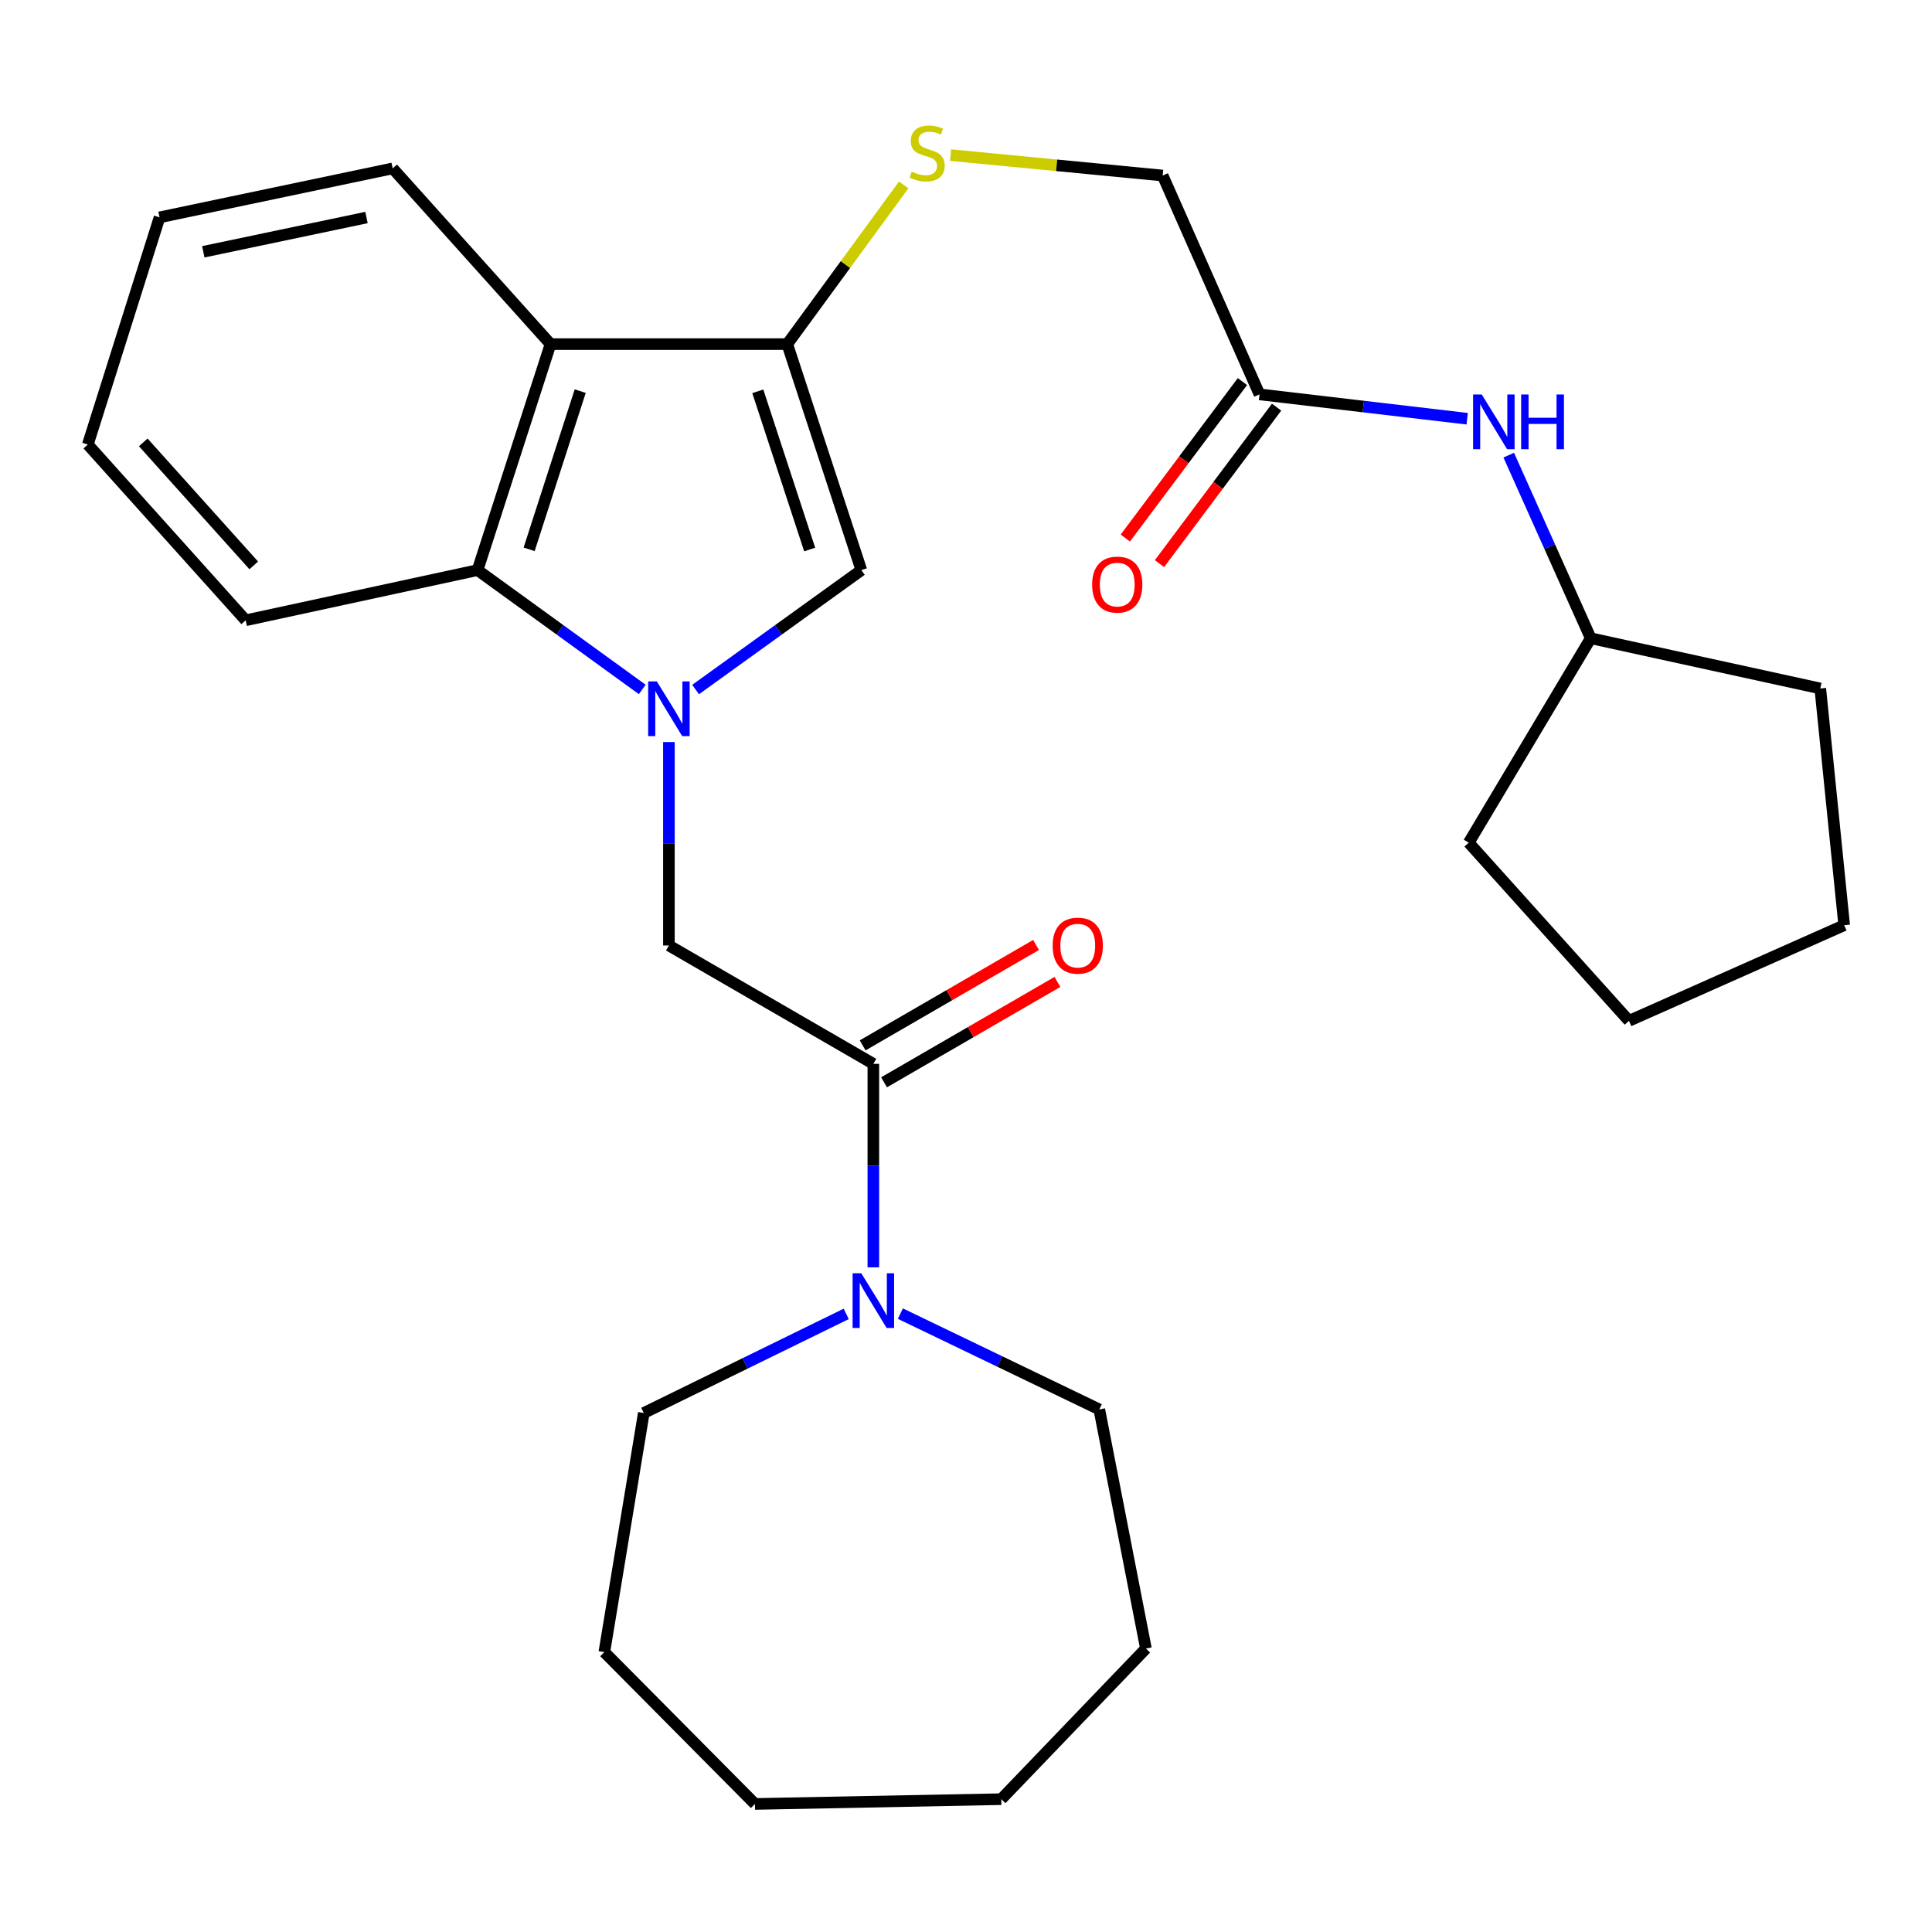 <?xml version='1.0' encoding='iso-8859-1'?>
<svg version='1.1' baseProfile='full'
              xmlns='http://www.w3.org/2000/svg'
                      xmlns:rdkit='http://www.rdkit.org/xml'
                      xmlns:xlink='http://www.w3.org/1999/xlink'
                  xml:space='preserve'
width='1000px' height='1000px' viewBox='0 0 1000 1000'>
<!-- END OF HEADER -->
<rect style='opacity:1.0;fill:#FFFFFF;stroke:none' width='1000' height='1000' x='0' y='0'> </rect>
<path class='bond-1' d='M 360.036,356.909 L 402.934,325.999' style='fill:none;fill-rule:evenodd;stroke:#0000FF;stroke-width:6px;stroke-linecap:butt;stroke-linejoin:miter;stroke-opacity:1' />
<path class='bond-1' d='M 402.934,325.999 L 445.833,295.09' style='fill:none;fill-rule:evenodd;stroke:#000000;stroke-width:6px;stroke-linecap:butt;stroke-linejoin:miter;stroke-opacity:1' />
<path class='bond-3' d='M 332.429,356.86 L 289.806,325.975' style='fill:none;fill-rule:evenodd;stroke:#0000FF;stroke-width:6px;stroke-linecap:butt;stroke-linejoin:miter;stroke-opacity:1' />
<path class='bond-3' d='M 289.806,325.975 L 247.184,295.09' style='fill:none;fill-rule:evenodd;stroke:#000000;stroke-width:6px;stroke-linecap:butt;stroke-linejoin:miter;stroke-opacity:1' />
<path class='bond-5' d='M 346.226,384.081 L 346.226,436.731' style='fill:none;fill-rule:evenodd;stroke:#0000FF;stroke-width:6px;stroke-linecap:butt;stroke-linejoin:miter;stroke-opacity:1' />
<path class='bond-5' d='M 346.226,436.731 L 346.226,489.381' style='fill:none;fill-rule:evenodd;stroke:#000000;stroke-width:6px;stroke-linecap:butt;stroke-linejoin:miter;stroke-opacity:1' />
<path class='bond-0' d='M 407.476,178.115 L 445.833,295.09' style='fill:none;fill-rule:evenodd;stroke:#000000;stroke-width:6px;stroke-linecap:butt;stroke-linejoin:miter;stroke-opacity:1' />
<path class='bond-0' d='M 392.235,202.545 L 419.085,284.428' style='fill:none;fill-rule:evenodd;stroke:#000000;stroke-width:6px;stroke-linecap:butt;stroke-linejoin:miter;stroke-opacity:1' />
<path class='bond-7' d='M 407.476,178.115 L 437.612,136.915' style='fill:none;fill-rule:evenodd;stroke:#000000;stroke-width:6px;stroke-linecap:butt;stroke-linejoin:miter;stroke-opacity:1' />
<path class='bond-7' d='M 437.612,136.915 L 467.748,95.716' style='fill:none;fill-rule:evenodd;stroke:#CCCC00;stroke-width:6px;stroke-linecap:butt;stroke-linejoin:miter;stroke-opacity:1' />
<path class='bond-28' d='M 407.476,178.115 L 284.953,178.115' style='fill:none;fill-rule:evenodd;stroke:#000000;stroke-width:6px;stroke-linecap:butt;stroke-linejoin:miter;stroke-opacity:1' />
<path class='bond-2' d='M 284.953,178.115 L 247.184,295.09' style='fill:none;fill-rule:evenodd;stroke:#000000;stroke-width:6px;stroke-linecap:butt;stroke-linejoin:miter;stroke-opacity:1' />
<path class='bond-2' d='M 300.312,202.45 L 273.875,284.332' style='fill:none;fill-rule:evenodd;stroke:#000000;stroke-width:6px;stroke-linecap:butt;stroke-linejoin:miter;stroke-opacity:1' />
<path class='bond-13' d='M 284.953,178.115 L 203.254,87.162' style='fill:none;fill-rule:evenodd;stroke:#000000;stroke-width:6px;stroke-linecap:butt;stroke-linejoin:miter;stroke-opacity:1' />
<path class='bond-17' d='M 247.184,295.09 L 127.165,321.063' style='fill:none;fill-rule:evenodd;stroke:#000000;stroke-width:6px;stroke-linecap:butt;stroke-linejoin:miter;stroke-opacity:1' />
<path class='bond-4' d='M 452.044,550.643 L 346.226,489.381' style='fill:none;fill-rule:evenodd;stroke:#000000;stroke-width:6px;stroke-linecap:butt;stroke-linejoin:miter;stroke-opacity:1' />
<path class='bond-6' d='M 452.044,550.643 L 452.044,603.305' style='fill:none;fill-rule:evenodd;stroke:#000000;stroke-width:6px;stroke-linecap:butt;stroke-linejoin:miter;stroke-opacity:1' />
<path class='bond-6' d='M 452.044,603.305 L 452.044,655.967' style='fill:none;fill-rule:evenodd;stroke:#0000FF;stroke-width:6px;stroke-linecap:butt;stroke-linejoin:miter;stroke-opacity:1' />
<path class='bond-10' d='M 457.579,560.203 L 502.454,534.221' style='fill:none;fill-rule:evenodd;stroke:#000000;stroke-width:6px;stroke-linecap:butt;stroke-linejoin:miter;stroke-opacity:1' />
<path class='bond-10' d='M 502.454,534.221 L 547.328,508.238' style='fill:none;fill-rule:evenodd;stroke:#FF0000;stroke-width:6px;stroke-linecap:butt;stroke-linejoin:miter;stroke-opacity:1' />
<path class='bond-10' d='M 446.509,541.083 L 491.383,515.1' style='fill:none;fill-rule:evenodd;stroke:#000000;stroke-width:6px;stroke-linecap:butt;stroke-linejoin:miter;stroke-opacity:1' />
<path class='bond-10' d='M 491.383,515.1 L 536.257,489.118' style='fill:none;fill-rule:evenodd;stroke:#FF0000;stroke-width:6px;stroke-linecap:butt;stroke-linejoin:miter;stroke-opacity:1' />
<path class='bond-15' d='M 437.997,680.067 L 385.612,705.713' style='fill:none;fill-rule:evenodd;stroke:#0000FF;stroke-width:6px;stroke-linecap:butt;stroke-linejoin:miter;stroke-opacity:1' />
<path class='bond-15' d='M 385.612,705.713 L 333.228,731.359' style='fill:none;fill-rule:evenodd;stroke:#000000;stroke-width:6px;stroke-linecap:butt;stroke-linejoin:miter;stroke-opacity:1' />
<path class='bond-16' d='M 466.029,679.926 L 517.512,704.722' style='fill:none;fill-rule:evenodd;stroke:#0000FF;stroke-width:6px;stroke-linecap:butt;stroke-linejoin:miter;stroke-opacity:1' />
<path class='bond-16' d='M 517.512,704.722 L 568.994,729.518' style='fill:none;fill-rule:evenodd;stroke:#000000;stroke-width:6px;stroke-linecap:butt;stroke-linejoin:miter;stroke-opacity:1' />
<path class='bond-12' d='M 492.036,80.28 L 546.914,85.568' style='fill:none;fill-rule:evenodd;stroke:#CCCC00;stroke-width:6px;stroke-linecap:butt;stroke-linejoin:miter;stroke-opacity:1' />
<path class='bond-12' d='M 546.914,85.568 L 601.792,90.856' style='fill:none;fill-rule:evenodd;stroke:#000000;stroke-width:6px;stroke-linecap:butt;stroke-linejoin:miter;stroke-opacity:1' />
<path class='bond-8' d='M 651.92,204.124 L 601.792,90.856' style='fill:none;fill-rule:evenodd;stroke:#000000;stroke-width:6px;stroke-linecap:butt;stroke-linejoin:miter;stroke-opacity:1' />
<path class='bond-9' d='M 651.92,204.124 L 705.665,210.428' style='fill:none;fill-rule:evenodd;stroke:#000000;stroke-width:6px;stroke-linecap:butt;stroke-linejoin:miter;stroke-opacity:1' />
<path class='bond-9' d='M 705.665,210.428 L 759.411,216.733' style='fill:none;fill-rule:evenodd;stroke:#0000FF;stroke-width:6px;stroke-linecap:butt;stroke-linejoin:miter;stroke-opacity:1' />
<path class='bond-11' d='M 643.076,197.505 L 612.768,237.998' style='fill:none;fill-rule:evenodd;stroke:#000000;stroke-width:6px;stroke-linecap:butt;stroke-linejoin:miter;stroke-opacity:1' />
<path class='bond-11' d='M 612.768,237.998 L 582.46,278.492' style='fill:none;fill-rule:evenodd;stroke:#FF0000;stroke-width:6px;stroke-linecap:butt;stroke-linejoin:miter;stroke-opacity:1' />
<path class='bond-11' d='M 660.764,210.744 L 630.456,251.237' style='fill:none;fill-rule:evenodd;stroke:#000000;stroke-width:6px;stroke-linecap:butt;stroke-linejoin:miter;stroke-opacity:1' />
<path class='bond-11' d='M 630.456,251.237 L 600.148,291.731' style='fill:none;fill-rule:evenodd;stroke:#FF0000;stroke-width:6px;stroke-linecap:butt;stroke-linejoin:miter;stroke-opacity:1' />
<path class='bond-14' d='M 780.918,235.578 L 802.137,282.966' style='fill:none;fill-rule:evenodd;stroke:#0000FF;stroke-width:6px;stroke-linecap:butt;stroke-linejoin:miter;stroke-opacity:1' />
<path class='bond-14' d='M 802.137,282.966 L 823.357,330.354' style='fill:none;fill-rule:evenodd;stroke:#000000;stroke-width:6px;stroke-linecap:butt;stroke-linejoin:miter;stroke-opacity:1' />
<path class='bond-29' d='M 203.254,87.162 L 82.585,112.508' style='fill:none;fill-rule:evenodd;stroke:#000000;stroke-width:6px;stroke-linecap:butt;stroke-linejoin:miter;stroke-opacity:1' />
<path class='bond-29' d='M 189.695,112.586 L 105.227,130.328' style='fill:none;fill-rule:evenodd;stroke:#000000;stroke-width:6px;stroke-linecap:butt;stroke-linejoin:miter;stroke-opacity:1' />
<path class='bond-18' d='M 823.357,330.354 L 942.173,356.351' style='fill:none;fill-rule:evenodd;stroke:#000000;stroke-width:6px;stroke-linecap:butt;stroke-linejoin:miter;stroke-opacity:1' />
<path class='bond-19' d='M 823.357,330.354 L 760.217,436.172' style='fill:none;fill-rule:evenodd;stroke:#000000;stroke-width:6px;stroke-linecap:butt;stroke-linejoin:miter;stroke-opacity:1' />
<path class='bond-21' d='M 333.228,731.359 L 312.803,855.134' style='fill:none;fill-rule:evenodd;stroke:#000000;stroke-width:6px;stroke-linecap:butt;stroke-linejoin:miter;stroke-opacity:1' />
<path class='bond-22' d='M 568.994,729.518 L 593.126,853.28' style='fill:none;fill-rule:evenodd;stroke:#000000;stroke-width:6px;stroke-linecap:butt;stroke-linejoin:miter;stroke-opacity:1' />
<path class='bond-23' d='M 127.165,321.063 L 45.455,230.097' style='fill:none;fill-rule:evenodd;stroke:#000000;stroke-width:6px;stroke-linecap:butt;stroke-linejoin:miter;stroke-opacity:1' />
<path class='bond-23' d='M 131.345,292.653 L 74.148,228.978' style='fill:none;fill-rule:evenodd;stroke:#000000;stroke-width:6px;stroke-linecap:butt;stroke-linejoin:miter;stroke-opacity:1' />
<path class='bond-24' d='M 942.173,356.351 L 954.545,478.887' style='fill:none;fill-rule:evenodd;stroke:#000000;stroke-width:6px;stroke-linecap:butt;stroke-linejoin:miter;stroke-opacity:1' />
<path class='bond-25' d='M 760.217,436.172 L 843.155,528.389' style='fill:none;fill-rule:evenodd;stroke:#000000;stroke-width:6px;stroke-linecap:butt;stroke-linejoin:miter;stroke-opacity:1' />
<path class='bond-20' d='M 82.585,112.508 L 45.455,230.097' style='fill:none;fill-rule:evenodd;stroke:#000000;stroke-width:6px;stroke-linecap:butt;stroke-linejoin:miter;stroke-opacity:1' />
<path class='bond-26' d='M 312.803,855.134 L 390.77,933.727' style='fill:none;fill-rule:evenodd;stroke:#000000;stroke-width:6px;stroke-linecap:butt;stroke-linejoin:miter;stroke-opacity:1' />
<path class='bond-27' d='M 593.126,853.28 L 518.264,931.247' style='fill:none;fill-rule:evenodd;stroke:#000000;stroke-width:6px;stroke-linecap:butt;stroke-linejoin:miter;stroke-opacity:1' />
<path class='bond-31' d='M 954.545,478.887 L 843.155,528.389' style='fill:none;fill-rule:evenodd;stroke:#000000;stroke-width:6px;stroke-linecap:butt;stroke-linejoin:miter;stroke-opacity:1' />
<path class='bond-30' d='M 390.77,933.727 L 518.264,931.247' style='fill:none;fill-rule:evenodd;stroke:#000000;stroke-width:6px;stroke-linecap:butt;stroke-linejoin:miter;stroke-opacity:1' />
<path  class='atom-0' d='M 339.966 352.698
L 349.246 367.698
Q 350.166 369.178, 351.646 371.858
Q 353.126 374.538, 353.206 374.698
L 353.206 352.698
L 356.966 352.698
L 356.966 381.018
L 353.086 381.018
L 343.126 364.618
Q 341.966 362.698, 340.726 360.498
Q 339.526 358.298, 339.166 357.618
L 339.166 381.018
L 335.486 381.018
L 335.486 352.698
L 339.966 352.698
' fill='#0000FF'/>
<path  class='atom-7' d='M 445.784 659.03
L 455.064 674.03
Q 455.984 675.51, 457.464 678.19
Q 458.944 680.87, 459.024 681.03
L 459.024 659.03
L 462.784 659.03
L 462.784 687.35
L 458.904 687.35
L 448.944 670.95
Q 447.784 669.03, 446.544 666.83
Q 445.344 664.63, 444.984 663.95
L 444.984 687.35
L 441.304 687.35
L 441.304 659.03
L 445.784 659.03
' fill='#0000FF'/>
<path  class='atom-8' d='M 471.895 88.83
Q 472.215 88.95, 473.535 89.51
Q 474.855 90.07, 476.295 90.43
Q 477.775 90.75, 479.215 90.75
Q 481.895 90.75, 483.455 89.47
Q 485.015 88.15, 485.015 85.87
Q 485.015 84.31, 484.215 83.35
Q 483.455 82.39, 482.255 81.87
Q 481.055 81.35, 479.055 80.75
Q 476.535 79.99, 475.015 79.27
Q 473.535 78.55, 472.455 77.03
Q 471.415 75.51, 471.415 72.95
Q 471.415 69.39, 473.815 67.19
Q 476.255 64.99, 481.055 64.99
Q 484.335 64.99, 488.055 66.55
L 487.135 69.63
Q 483.735 68.23, 481.175 68.23
Q 478.415 68.23, 476.895 69.39
Q 475.375 70.51, 475.415 72.47
Q 475.415 73.99, 476.175 74.91
Q 476.975 75.83, 478.095 76.35
Q 479.255 76.87, 481.175 77.47
Q 483.735 78.27, 485.255 79.07
Q 486.775 79.87, 487.855 81.51
Q 488.975 83.11, 488.975 85.87
Q 488.975 89.79, 486.335 91.91
Q 483.735 93.99, 479.375 93.99
Q 476.855 93.99, 474.935 93.43
Q 473.055 92.91, 470.815 91.99
L 471.895 88.83
' fill='#CCCC00'/>
<path  class='atom-10' d='M 766.944 204.19
L 776.224 219.19
Q 777.144 220.67, 778.624 223.35
Q 780.104 226.03, 780.184 226.19
L 780.184 204.19
L 783.944 204.19
L 783.944 232.51
L 780.064 232.51
L 770.104 216.11
Q 768.944 214.19, 767.704 211.99
Q 766.504 209.79, 766.144 209.11
L 766.144 232.51
L 762.464 232.51
L 762.464 204.19
L 766.944 204.19
' fill='#0000FF'/>
<path  class='atom-10' d='M 787.344 204.19
L 791.184 204.19
L 791.184 216.23
L 805.664 216.23
L 805.664 204.19
L 809.504 204.19
L 809.504 232.51
L 805.664 232.51
L 805.664 219.43
L 791.184 219.43
L 791.184 232.51
L 787.344 232.51
L 787.344 204.19
' fill='#0000FF'/>
<path  class='atom-11' d='M 544.849 489.461
Q 544.849 482.661, 548.209 478.861
Q 551.569 475.061, 557.849 475.061
Q 564.129 475.061, 567.489 478.861
Q 570.849 482.661, 570.849 489.461
Q 570.849 496.341, 567.449 500.261
Q 564.049 504.141, 557.849 504.141
Q 551.609 504.141, 548.209 500.261
Q 544.849 496.381, 544.849 489.461
M 557.849 500.941
Q 562.169 500.941, 564.489 498.061
Q 566.849 495.141, 566.849 489.461
Q 566.849 483.901, 564.489 481.101
Q 562.169 478.261, 557.849 478.261
Q 553.529 478.261, 551.169 481.061
Q 548.849 483.861, 548.849 489.461
Q 548.849 495.181, 551.169 498.061
Q 553.529 500.941, 557.849 500.941
' fill='#FF0000'/>
<path  class='atom-12' d='M 565.286 302.584
Q 565.286 295.784, 568.646 291.984
Q 572.006 288.184, 578.286 288.184
Q 584.566 288.184, 587.926 291.984
Q 591.286 295.784, 591.286 302.584
Q 591.286 309.464, 587.886 313.384
Q 584.486 317.264, 578.286 317.264
Q 572.046 317.264, 568.646 313.384
Q 565.286 309.504, 565.286 302.584
M 578.286 314.064
Q 582.606 314.064, 584.926 311.184
Q 587.286 308.264, 587.286 302.584
Q 587.286 297.024, 584.926 294.224
Q 582.606 291.384, 578.286 291.384
Q 573.966 291.384, 571.606 294.184
Q 569.286 296.984, 569.286 302.584
Q 569.286 308.304, 571.606 311.184
Q 573.966 314.064, 578.286 314.064
' fill='#FF0000'/>
</svg>
